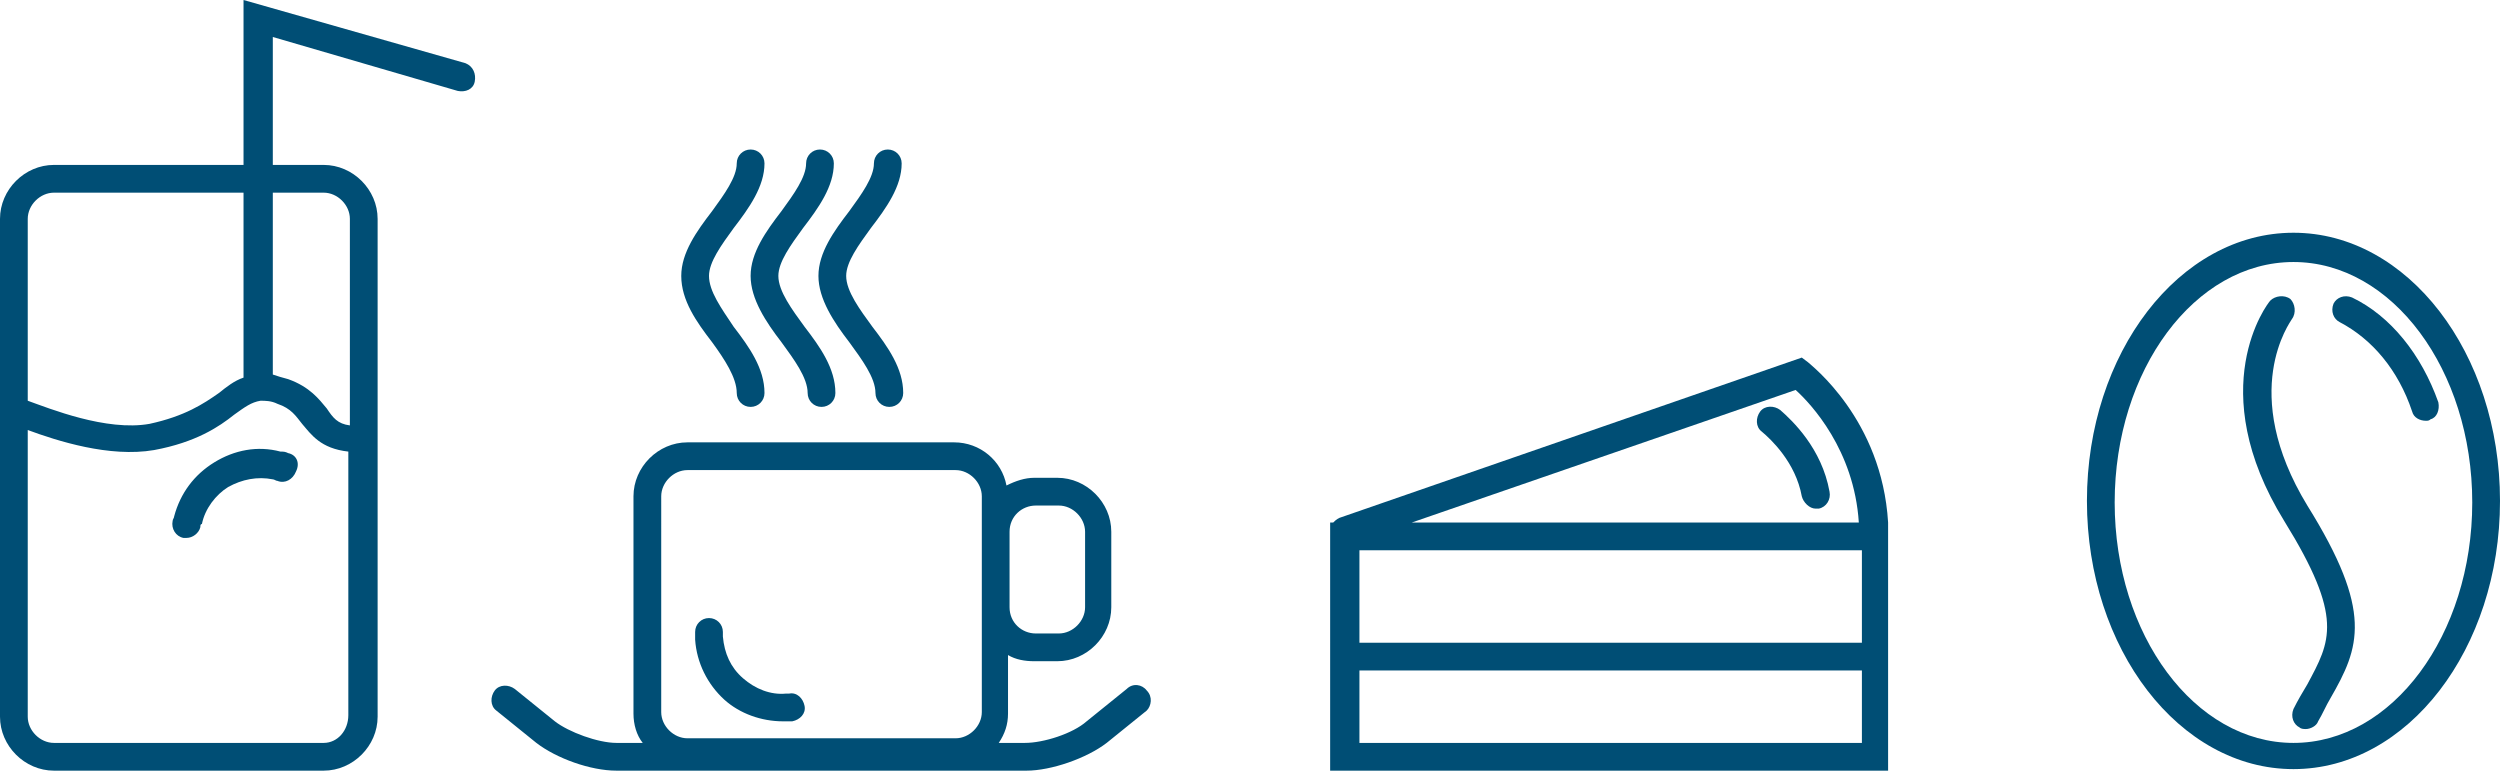 <?xml version="1.0" encoding="utf-8"?>
<!-- Generator: Adobe Illustrator 25.0.0, SVG Export Plug-In . SVG Version: 6.00 Build 0)  -->
<svg version="1.1" id="Ebene_1" xmlns="http://www.w3.org/2000/svg" xmlns:xlink="http://www.w3.org/1999/xlink" x="0px" y="0px"
	 width="162.2px" height="50px" viewBox="0 0 162.2 50" style="enable-background:new 0 0 162.2 50;" xml:space="preserve">
<style type="text/css">
	.st0{fill:#004E75;}
</style>
<g>
	<g>
		<path class="st0" d="M148.8,48.2c-6.4,0-11.6-7-11.6-15.6c0-8.6,5.2-15.6,11.6-15.6c6.4,0,11.6,7,11.6,15.6
			C160.4,41.2,155.2,48.2,148.8,48.2 M148.8,15.1c-7.4,0-13.4,7.8-13.4,17.4s6,17.4,13.4,17.4c7.4,0,13.4-7.8,13.4-17.4
			S156.2,15.1,148.8,15.1"/>
		<path class="st0" d="M158.2,26.1c-1.1-3.1-3.1-5.6-5.6-6.8c-0.5-0.2-1,0-1.2,0.4c-0.2,0.5,0,1,0.4,1.2c2.1,1.1,3.8,3.1,4.7,5.8
			c0.1,0.4,0.5,0.6,0.9,0.6c0.1,0,0.2,0,0.3-0.1C158.1,27.1,158.3,26.6,158.2,26.1"/>
		<path class="st0" d="M148.7,20.7c0.3-0.4,0.2-1-0.1-1.3c-0.4-0.3-1-0.2-1.3,0.1c-0.2,0.2-4.4,5.7,0.9,14.3c3.9,6.3,3,7.8,1.5,10.6
			c-0.3,0.5-0.6,1-0.9,1.6c-0.2,0.5,0,1,0.4,1.2c0.1,0.1,0.3,0.1,0.4,0.1c0.3,0,0.7-0.2,0.8-0.5c0.3-0.5,0.5-1,0.8-1.5
			c1.9-3.3,2.8-5.6-1.5-12.5C145.2,25.4,148.6,20.9,148.7,20.7"/>
	</g>
	<g>
		<path class="st0" d="M88.2,43.5h32.6v4.7H88.2V43.5z M116.5,25.3c1,0.9,3.8,3.9,4.1,8.6h-29L116.5,25.3z M88.2,35.7h32.6v6H88.2
			V35.7z M122.5,33.9c-0.4-6.7-5-10.2-5.2-10.4l-0.4-0.3l-30,10.4c-0.2,0.1-0.3,0.2-0.4,0.3h-0.2v0.3c0,0.1,0,0.3,0,0.5V50h36.2
			L122.5,33.9L122.5,33.9z"/>
		<path class="st0" d="M118.7,31.9c-0.5-2.8-2.4-4.6-3.2-5.3c-0.4-0.3-1-0.3-1.3,0.1c-0.3,0.4-0.3,1,0.1,1.3c0.6,0.5,2.2,2,2.6,4.2
			c0.1,0.4,0.5,0.8,0.9,0.8c0.1,0,0.1,0,0.2,0C118.5,32.9,118.8,32.4,118.7,31.9"/>
	</g>
	<g>
		<path class="st0" d="M18.7,29.4c-0.2-0.1-0.3-0.1-0.5-0.1c-1.5-0.4-3-0.1-4.3,0.7c-1.3,0.8-2.2,2-2.6,3.5c0,0.1-0.1,0.2-0.1,0.3
			c-0.1,0.5,0.2,1,0.7,1.1c0.1,0,0.1,0,0.2,0c0.4,0,0.8-0.3,0.9-0.7c0-0.1,0-0.2,0.1-0.2c0.2-1,0.9-1.9,1.7-2.4
			c0.9-0.5,1.9-0.7,2.9-0.5c0.1,0,0.2,0.1,0.3,0.1c0.5,0.2,1-0.1,1.2-0.6C19.5,30,19.2,29.5,18.7,29.4"/>
		<path class="st0" d="M21,12.5c0.9,0,1.7,0.8,1.7,1.7v13.4c-0.8-0.1-1.1-0.5-1.5-1.1c-0.5-0.6-1.1-1.4-2.5-1.9
			c-0.4-0.1-0.7-0.2-1-0.3V12.5H21z M21,48.2H3.5c-0.9,0-1.7-0.8-1.7-1.7V27.9c1.9,0.7,5.3,1.8,8.2,1.3c2.7-0.5,4.2-1.5,5.2-2.3
			c0.7-0.5,1.1-0.8,1.7-0.9c0,0,0,0,0,0c0.3,0,0.7,0,1.1,0.2c0.9,0.3,1.2,0.8,1.6,1.3c0.6,0.7,1.2,1.6,3,1.8v17.1
			C22.6,47.4,21.9,48.2,21,48.2 M3.5,12.5h12.3v12c-0.6,0.2-1.1,0.6-1.6,1c-1,0.7-2.2,1.5-4.5,2C6.9,28,3.2,26.5,1.8,26V14.2
			C1.8,13.3,2.6,12.5,3.5,12.5 M30.2,4.1L15.8,0v10.7H3.5c-1.9,0-3.5,1.6-3.5,3.5v32.3C0,48.4,1.6,50,3.5,50H21
			c1.9,0,3.5-1.6,3.5-3.5V14.2c0-1.9-1.6-3.5-3.5-3.5h-3.3V2.4l12,3.5c0.5,0.1,1-0.1,1.1-0.6C30.9,4.8,30.7,4.3,30.2,4.1"/>
	</g>
	<g>
		<path class="st0" d="M42.9,32.2c0-0.9,0.8-1.7,1.7-1.7H62c0.9,0,1.7,0.8,1.7,1.7v2.3c0,0,0,0,0,0v4.9c0,0,0,0,0,0v6.8
			c0,0.9-0.8,1.7-1.7,1.7H44.6c-0.9,0-1.7-0.8-1.7-1.7V32.2z M67.2,32.8h1.5c0.9,0,1.7,0.8,1.7,1.7v4.9c0,0.9-0.8,1.7-1.7,1.7h-1.5
			c-0.9,0-1.7-0.7-1.7-1.7v-4.9C65.5,33.5,66.3,32.8,67.2,32.8 M74.4,44.8c-0.3-0.4-0.9-0.5-1.3-0.1l-2.6,2.1
			c-0.9,0.8-2.8,1.4-4,1.4h-1.7c0.4-0.6,0.6-1.2,0.6-1.9v-3.8c0.5,0.3,1.1,0.4,1.7,0.4h1.5c1.9,0,3.5-1.6,3.5-3.5v-4.9
			c0-1.9-1.6-3.5-3.5-3.5h-1.5c-0.6,0-1.2,0.2-1.8,0.5c-0.3-1.6-1.7-2.8-3.4-2.8H44.6c-1.9,0-3.5,1.6-3.5,3.5v14.1
			c0,0.7,0.2,1.4,0.6,1.9H40c-1.2,0-3.1-0.7-4-1.4l-2.6-2.1c-0.4-0.3-1-0.3-1.3,0.1c-0.3,0.4-0.3,1,0.1,1.3l2.6,2.1
			c1.3,1,3.5,1.8,5.2,1.8h26.6c1.6,0,3.9-0.8,5.2-1.8l2.6-2.1C74.7,45.8,74.8,45.2,74.4,44.8"/>
		<path class="st0" d="M50.7,22.2c0.8,1.1,1.7,2.3,1.7,3.3c0,0.5,0.4,0.9,0.9,0.9c0.5,0,0.9-0.4,0.9-0.9c0-1.6-1-3-2-4.3
			c-0.8-1.1-1.7-2.3-1.7-3.3c0-0.9,0.8-2,1.6-3.1c1-1.3,2-2.7,2-4.2c0-0.5-0.4-0.9-0.9-0.9c-0.5,0-0.9,0.4-0.9,0.9
			c0,0.9-0.8,2-1.6,3.1c-1,1.3-2,2.7-2,4.2C48.7,19.4,49.7,20.9,50.7,22.2"/>
		<path class="st0" d="M47.8,25.5c0,0.5,0.4,0.9,0.9,0.9c0.5,0,0.9-0.4,0.9-0.9c0-1.6-1-3-2-4.3C46.8,20,46,18.9,46,17.9
			c0-0.9,0.8-2,1.6-3.1c1-1.3,2-2.7,2-4.2c0-0.5-0.4-0.9-0.9-0.9c-0.5,0-0.9,0.4-0.9,0.9c0,0.9-0.8,2-1.6,3.1c-1,1.3-2,2.7-2,4.2
			c0,1.6,1,3,2,4.3C47,23.3,47.8,24.5,47.8,25.5"/>
		<path class="st0" d="M55.1,22.2c0.8,1.1,1.7,2.3,1.7,3.3c0,0.5,0.4,0.9,0.9,0.9c0.5,0,0.9-0.4,0.9-0.9c0-1.6-1-3-2-4.3
			c-0.8-1.1-1.7-2.3-1.7-3.3c0-0.9,0.8-2,1.6-3.1c1-1.3,2-2.7,2-4.2c0-0.5-0.4-0.9-0.9-0.9c-0.5,0-0.9,0.4-0.9,0.9
			c0,0.9-0.8,2-1.6,3.1c-1,1.3-2,2.7-2,4.2C53.1,19.4,54.1,20.9,55.1,22.2"/>
		<path class="st0" d="M47,45.4c1,0.9,2.4,1.4,3.8,1.4c0.1,0,0.2,0,0.3,0c0.1,0,0.2,0,0.3,0c0.5-0.1,0.9-0.5,0.8-1
			c-0.1-0.5-0.5-0.9-1-0.8c-0.1,0-0.2,0-0.2,0c-1,0.1-2-0.3-2.8-1c-0.8-0.7-1.2-1.6-1.3-2.7c0-0.1,0-0.2,0-0.3
			c0-0.5-0.4-0.9-0.9-0.9c0,0,0,0,0,0c-0.5,0-0.9,0.4-0.9,0.9c0,0.2,0,0.3,0,0.5C45.2,43,45.9,44.4,47,45.4"/>
	</g>
</g>
</svg>
